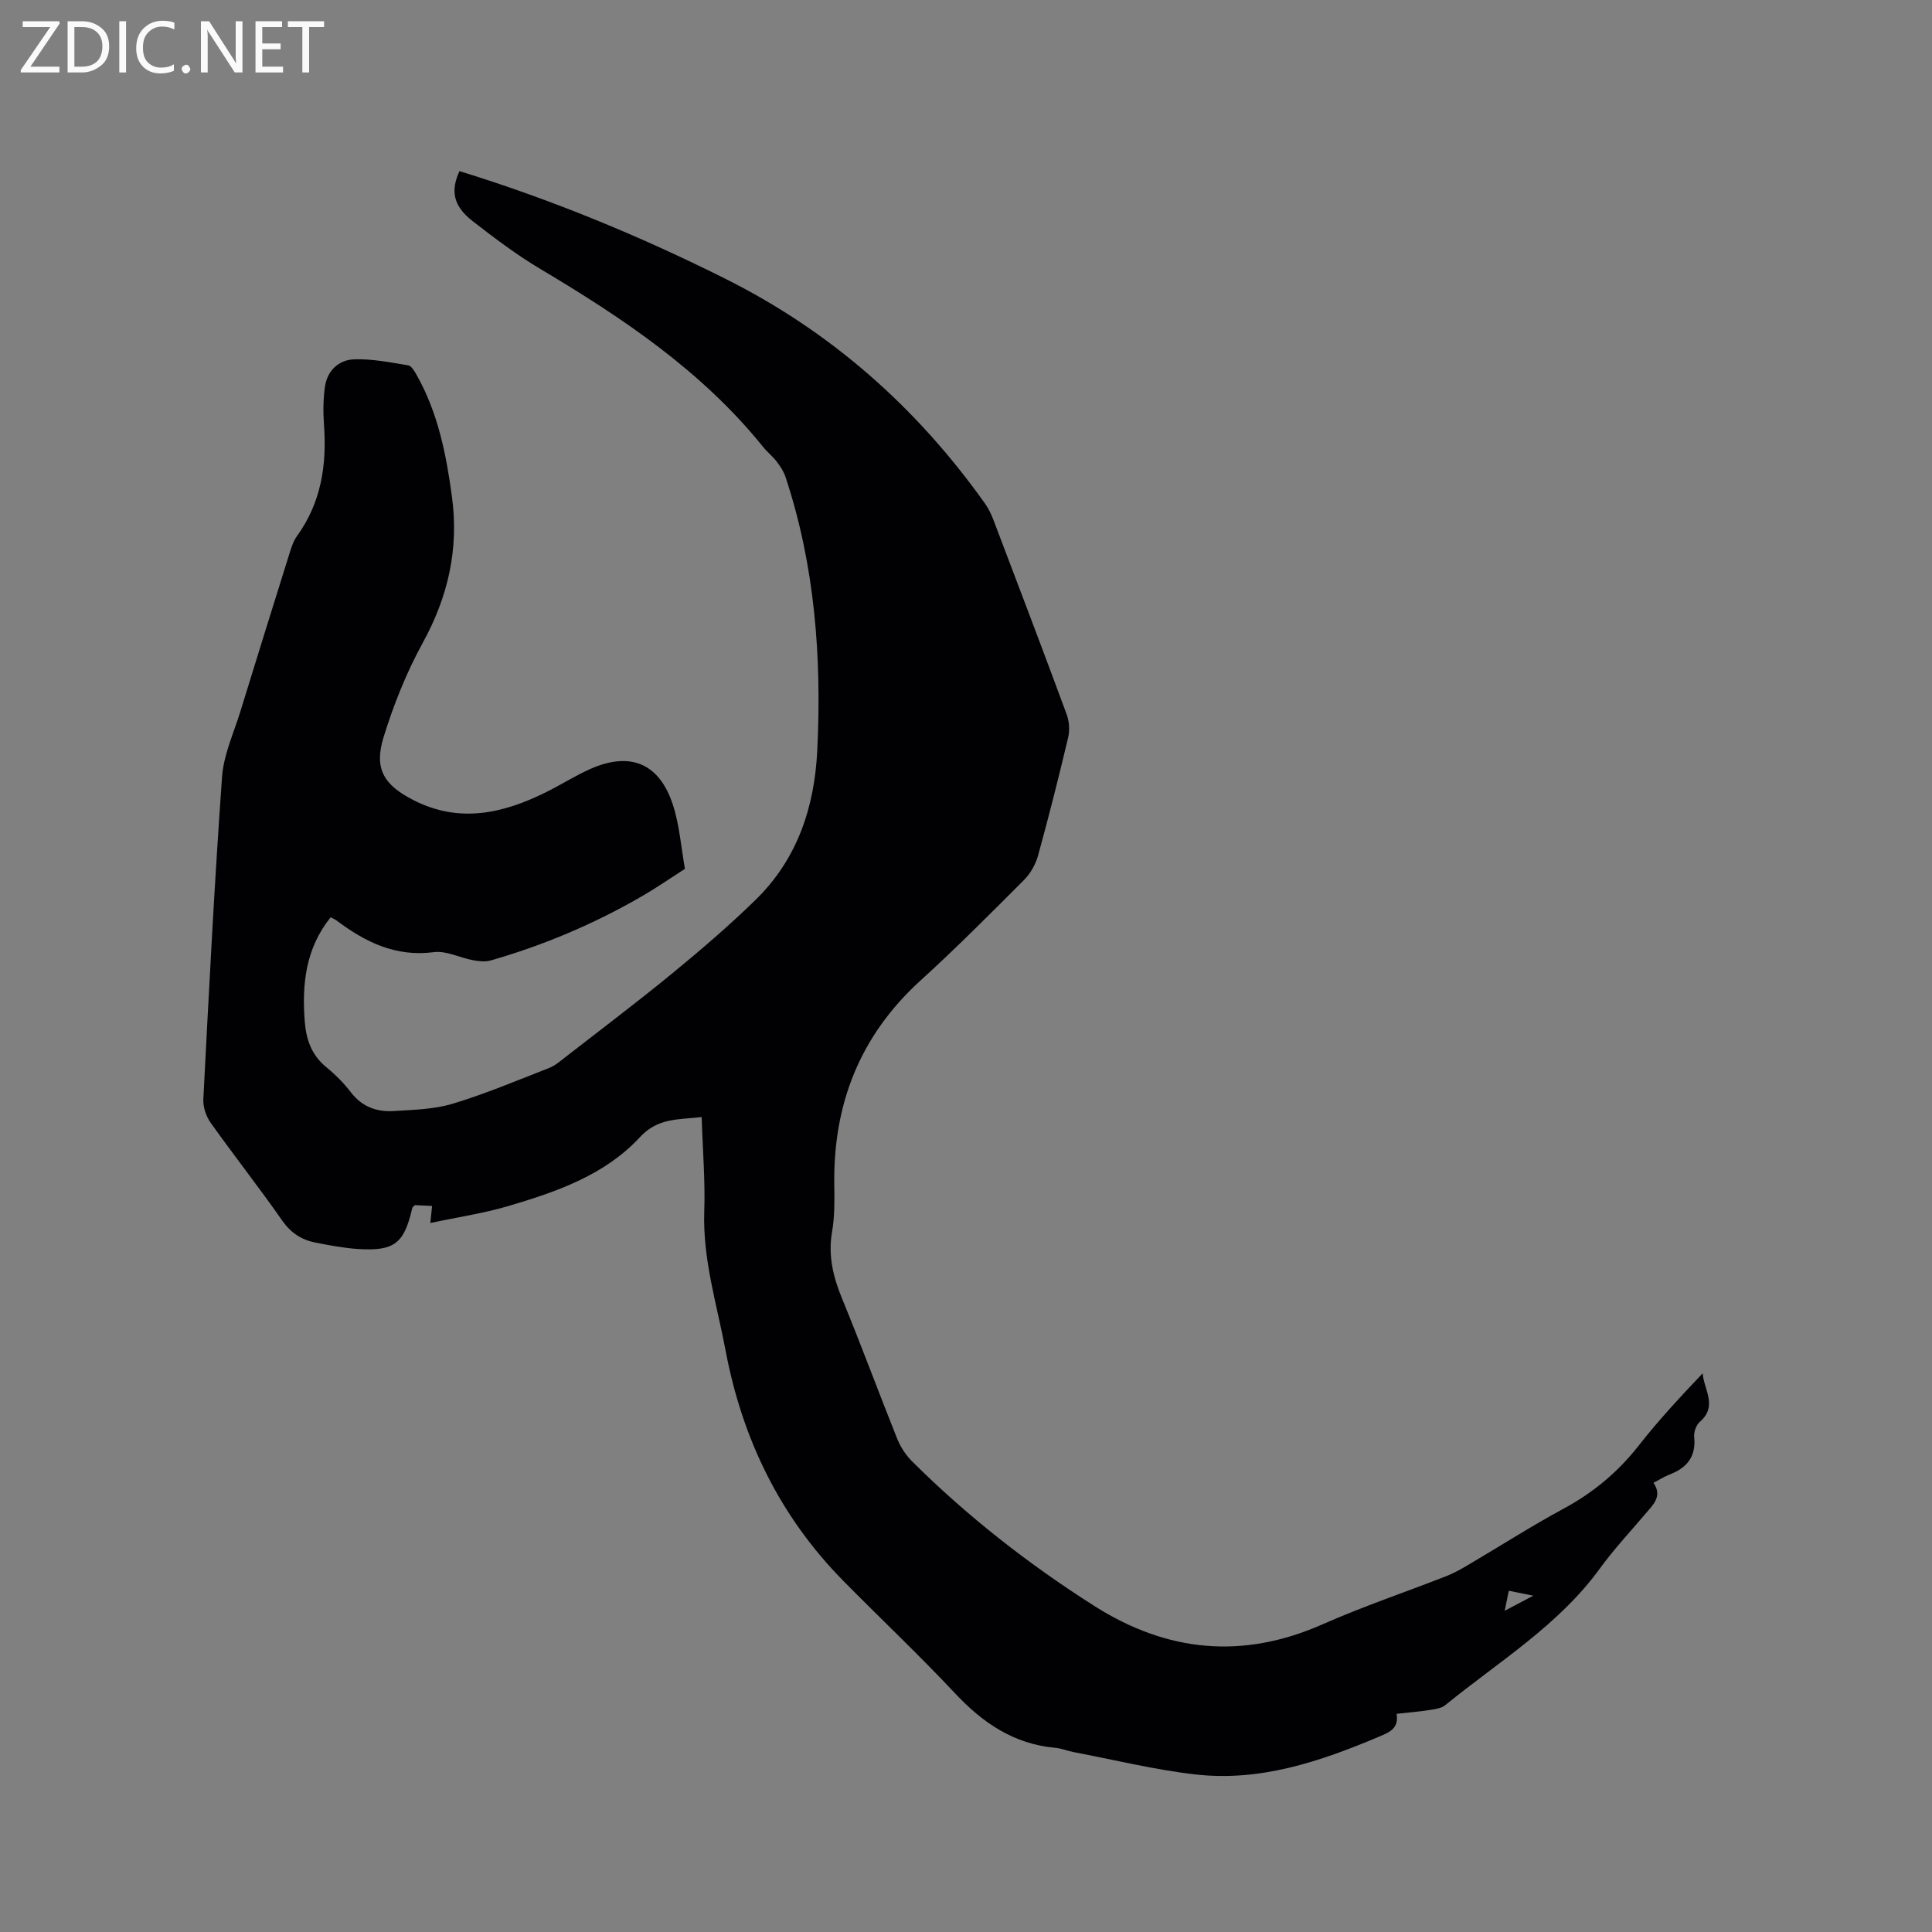 <svg enable-background="new 0 0 400 400" viewBox="0 0 400 400" xmlns="http://www.w3.org/2000/svg"><rect x="0" y="0" width="400" height="400" fill="#808080" stroke="none"/><path d="m145.27 231.28c-4.95.55-9.09.16-12.79 4.17-7.27 7.85-17.27 11.31-27.27 14.26-5.12 1.51-10.46 2.29-16.12 3.5.17-1.6.25-2.39.37-3.53-1.26-.06-2.47-.12-3.57-.17-.27.3-.5.43-.54.61-1.67 7.33-3.69 8.95-11.23 8.47-2.94-.19-5.87-.76-8.78-1.32-2.88-.56-5.1-1.98-6.9-4.55-4.79-6.86-9.98-13.45-14.83-20.27-.95-1.34-1.6-3.28-1.51-4.9 1.15-22.23 2.28-44.47 3.87-66.68.33-4.64 2.45-9.16 3.84-13.71 3.36-10.93 6.76-21.84 10.18-32.75.38-1.2.79-2.46 1.52-3.46 4.99-6.91 6.17-14.69 5.57-22.96-.19-2.62-.17-5.3.19-7.89.46-3.32 2.83-5.57 5.97-5.7 3.74-.15 7.53.63 11.27 1.24.69.11 1.33 1.25 1.78 2.05 4.4 7.81 6.1 16.39 7.28 25.15 1.46 10.8-.79 20.68-6.04 30.24-3.38 6.16-6.05 12.84-8.12 19.56-2.01 6.56.06 9.89 6.22 13.03 9.46 4.83 18.5 2.77 27.39-1.64 3.13-1.55 6.09-3.45 9.28-4.86 8.19-3.6 14.19-1.14 16.99 7.38 1.4 4.26 1.72 8.88 2.52 13.34-3.01 1.92-5.96 3.97-9.05 5.75-9.85 5.69-20.26 10.09-31.2 13.22-1.13.32-2.49.15-3.69-.07-2.7-.51-5.47-1.99-8.03-1.66-7.9 1.04-14.19-2.07-20.16-6.55-.33-.25-.73-.4-1.23-.66-5.16 6.43-5.97 13.82-5.35 21.62.3 3.76 1.43 6.92 4.45 9.4 1.88 1.54 3.64 3.3 5.11 5.22 2.3 3 5.37 4.1 8.88 3.87 4.09-.26 8.33-.35 12.2-1.52 6.77-2.05 13.33-4.81 19.93-7.39 1.24-.48 2.33-1.43 3.41-2.27 7.44-5.79 14.98-11.47 22.26-17.45 5.88-4.83 11.67-9.8 17.11-15.11 8.63-8.43 12.19-19.15 12.76-30.98.92-19.19-.48-38.13-6.56-56.51-.38-1.16-1.09-2.25-1.84-3.23-.83-1.09-1.95-1.96-2.81-3.03-12.65-15.71-29.05-26.69-46.14-36.86-4.9-2.92-9.49-6.39-14.01-9.9-3.98-3.09-4.63-6.24-2.72-10.35 18.94 5.84 37.19 13.36 54.94 22.23 21.93 10.95 39.65 26.63 53.8 46.5.79 1.1 1.39 2.37 1.87 3.64 5.08 13.36 10.16 26.71 15.11 40.12.54 1.47.65 3.34.28 4.86-1.93 8.14-3.98 16.25-6.2 24.31-.5 1.83-1.56 3.73-2.89 5.07-7.04 7.05-14.07 14.13-21.44 20.83-12.61 11.46-18.16 25.71-17.87 42.52.05 3.17.08 6.41-.46 9.52-.85 4.92.22 9.33 2.08 13.85 3.95 9.59 7.53 19.33 11.39 28.96.68 1.7 1.76 3.39 3.06 4.68 11.46 11.41 24.14 21.32 37.79 29.99 15.04 9.55 30.67 11.1 47.2 3.8 8.41-3.72 17.16-6.66 25.73-10.02 1.56-.61 3.05-1.47 4.5-2.32 6.57-3.87 13.01-8 19.71-11.62 6.17-3.33 11.31-7.63 15.63-13.16 4.04-5.16 8.51-9.97 13.16-14.86.24 3.39 3.18 6.77-.59 10.05-.76.66-1.27 2.12-1.17 3.14.42 4.07-1.51 6.38-5.08 7.76-1.08.42-2.07 1.05-3.34 1.72 1.92 2.83-.11 4.57-1.72 6.47-3.15 3.72-6.5 7.31-9.36 11.24-8.59 11.83-20.98 19.31-32.03 28.32-.82.67-2.13.84-3.24 1.01-2.19.34-4.4.52-6.84.79.51 3.09-1.53 3.84-3.78 4.79-12.12 5.11-24.51 9.29-37.87 7.76-8.49-.97-16.86-3.04-25.28-4.64-1.25-.24-2.46-.76-3.71-.87-8.6-.77-15.06-5.17-20.83-11.34-7.46-7.96-15.43-15.46-23.09-23.24-13.12-13.32-20.91-29.37-24.36-47.66-1.8-9.55-4.76-18.88-4.42-28.81.22-6.35-.33-12.78-.54-19.54zm167.11 98.07c-.27 1.3-.5 2.42-.85 4.14 2.17-1.14 3.7-1.95 5.93-3.12-2.18-.44-3.48-.7-5.08-1.02z" fill="#010104"/><g fill="#fbfafa"><path d="m12.4 4.8-6.1 9h6v1.2h-8v-.5l6.1-8.9h-5.7v-1.2h7.6v.4z"/><path d="m14 15v-10.6h3c1.6 0 2.9.5 4 1.4s1.6 2.2 1.6 3.8-.5 3-1.6 3.9-2.4 1.5-4 1.5zm1.4-9.4v8.2h1.6c1.3 0 2.4-.4 3.1-1.1s1.1-1.8 1.1-3.1-.4-2.3-1.2-3-1.8-1-3.1-1z"/><path d="m26.1 4.4v10.6h-1.4v-10.6z"/><path d="m36.1 14.6c-.8.4-1.8.6-2.9.6-1.5 0-2.7-.5-3.6-1.4s-1.4-2.2-1.4-3.8c0-1.7.5-3.1 1.5-4.1s2.3-1.6 3.9-1.6c1 0 1.8.1 2.5.4v1.4c-.8-.4-1.6-.6-2.5-.6-1.2 0-2.1.4-2.9 1.2s-1.1 1.8-1.1 3.2c0 1.3.3 2.3 1 3s1.6 1.1 2.7 1.1c1 0 2-.2 2.7-.7v1.3z"/><path d="m37.6 14.3c0-.2.1-.5.3-.6s.4-.3.6-.3c.3 0 .5.1.6.3s.3.4.3.6-.1.4-.3.6-.4.3-.6.3c-.3 0-.5-.1-.6-.3s-.3-.4-.3-.6z"/><path d="m50.2 15h-1.6l-5.3-8.2c-.2-.2-.3-.5-.4-.7 0 .2.1.7.1 1.5v7.4h-1.4v-10.6h1.7l5.2 8.1c.2.4.4.6.4.7 0-.3-.1-.8-.1-1.5v-7.3h1.4z"/><path d="m58.6 15h-5.7v-10.6h5.5v1.2h-4.1v3.4h3.8v1.2h-3.8v3.6h4.3z"/><path d="m67.1 5.6h-3.1v9.4h-1.4v-9.4h-3v-1.2h7.5z"/></g></svg>